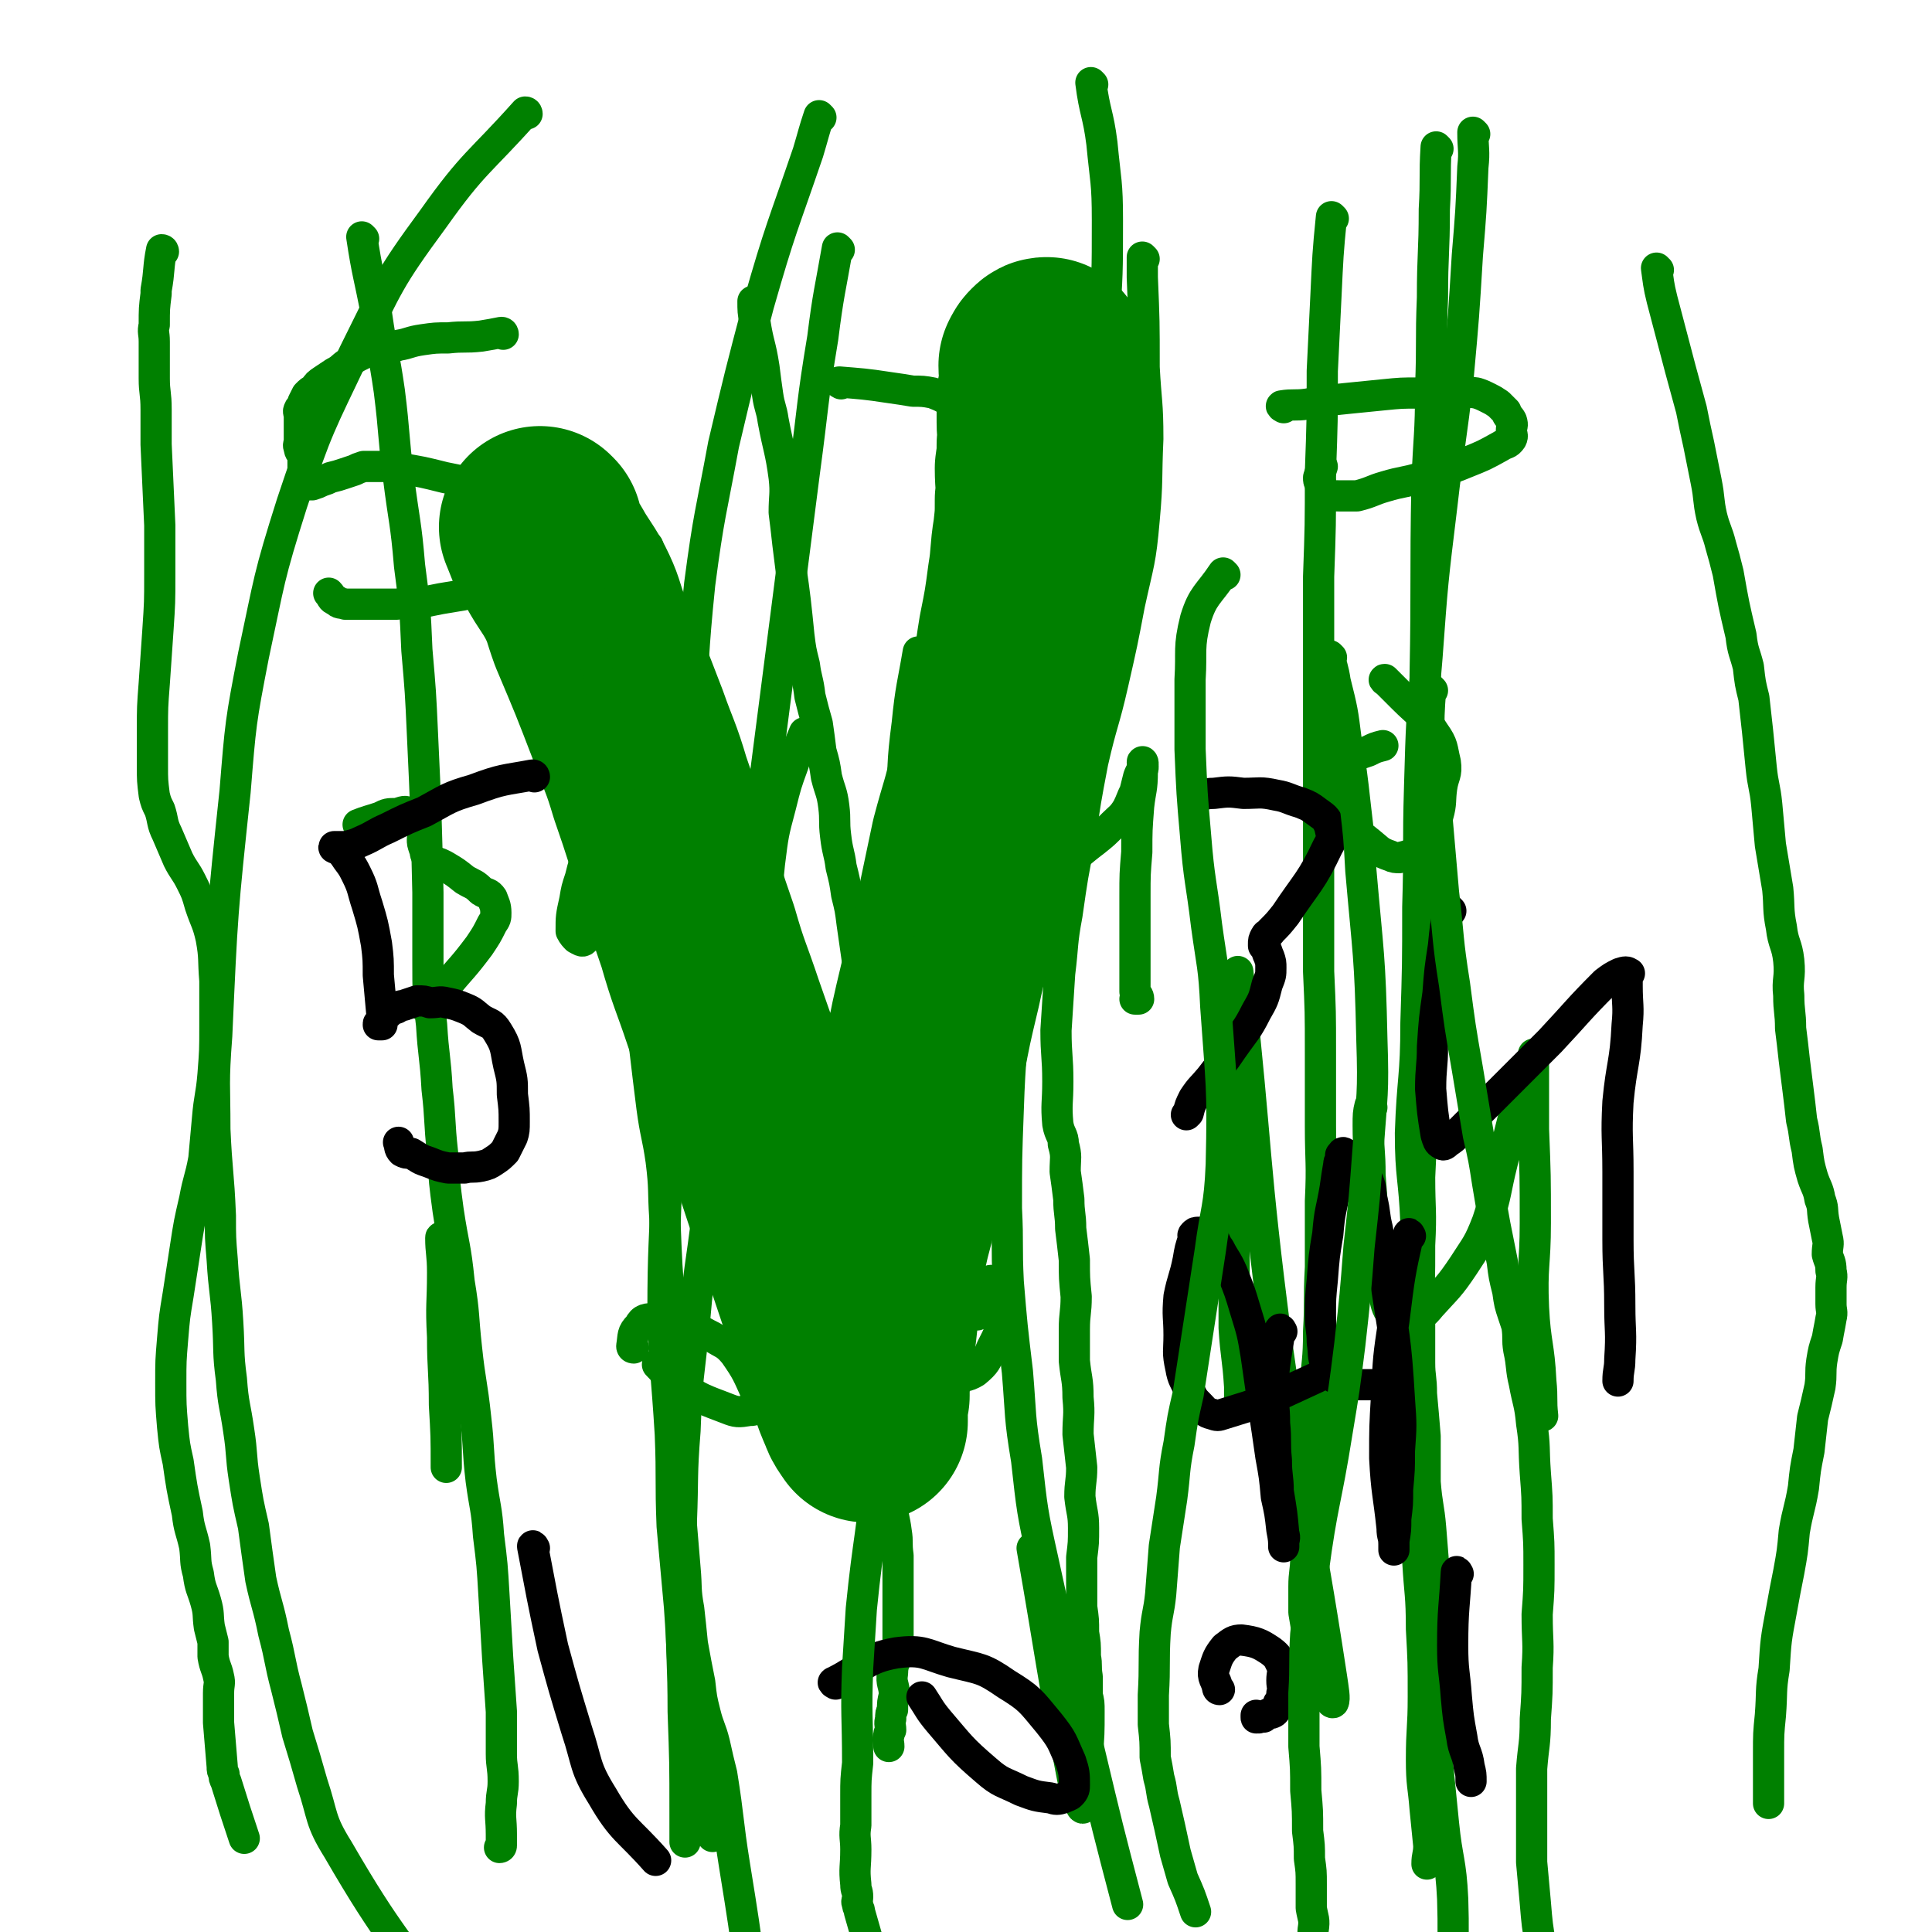 <svg viewBox='0 0 1052 1052' version='1.1' xmlns='http://www.w3.org/2000/svg' xmlns:xlink='http://www.w3.org/1999/xlink'><g fill='none' stroke='#008000' stroke-width='17' stroke-linecap='round' stroke-linejoin='round'><path d='M274,182c0,0 0,-1 -1,-1 -5,1 -5,1 -11,2 -9,1 -9,0 -18,1 -7,0 -7,0 -14,1 -7,1 -7,2 -13,3 -6,2 -6,2 -11,3 -5,1 -5,0 -9,2 -4,2 -4,2 -8,5 -3,2 -3,3 -7,5 -3,2 -3,2 -6,4 -3,2 -3,2 -5,5 -2,1 -2,1 -4,3 -1,2 -1,2 -2,4 0,1 0,2 0,2 -1,1 -2,1 -2,2 -1,1 0,2 0,3 0,3 0,3 0,6 0,1 0,1 0,3 0,2 0,2 0,5 0,2 -1,2 0,4 0,2 1,2 2,4 0,3 0,3 0,5 0,2 0,2 0,3 0,2 0,2 1,4 0,0 -1,0 0,1 0,1 1,1 2,2 0,0 0,1 0,1 1,0 1,0 2,0 3,-1 3,-1 5,-2 3,-1 3,-1 5,-2 4,-1 4,-1 7,-2 3,-1 3,-1 6,-2 2,-1 2,-1 5,-2 4,0 4,0 7,0 7,0 7,0 13,1 12,2 12,2 24,5 10,2 10,2 20,5 8,3 8,3 16,6 6,2 6,1 12,4 4,2 4,2 7,5 2,2 2,2 3,5 1,0 0,0 0,1 -1,2 0,2 0,4 -2,6 -2,6 -5,12 -1,3 -2,3 -4,6 -2,2 -1,2 -3,4 -3,2 -3,1 -6,2 -2,2 -2,3 -4,4 -4,2 -4,1 -7,2 -5,2 -5,1 -10,2 -5,1 -5,1 -9,2 -6,1 -6,1 -12,2 -5,1 -5,1 -10,2 -7,1 -7,0 -14,1 -5,0 -5,0 -10,0 -6,0 -6,0 -12,0 -3,0 -3,0 -6,0 -3,-1 -3,0 -5,-2 -3,-1 -2,-2 -4,-4 '/><path d='M458,209c0,0 -2,-1 -1,-1 12,1 14,1 27,3 7,1 7,1 13,2 5,0 6,0 11,1 5,2 5,2 10,5 2,2 2,2 4,4 3,4 2,4 4,8 2,3 2,3 3,7 2,3 2,3 3,7 2,4 2,4 3,8 0,4 0,4 1,8 1,2 1,2 2,5 1,3 0,3 1,6 2,2 2,1 4,3 3,2 2,3 5,4 4,2 5,2 9,2 7,1 7,2 15,2 10,0 10,-1 21,-2 '/><path d='M699,222c0,0 -2,-1 -1,-1 6,-1 7,0 14,-1 11,-2 11,-2 21,-3 10,-1 10,-1 20,-2 10,-1 10,-1 20,-1 9,-1 9,0 17,0 7,0 7,-1 14,0 3,1 3,1 7,3 2,1 2,1 5,3 2,2 2,2 4,4 1,3 2,3 3,5 1,3 0,3 0,5 0,3 1,3 0,5 -2,3 -3,2 -6,4 -9,5 -9,5 -19,9 -12,5 -12,4 -24,8 -10,3 -10,2 -20,5 -7,2 -7,3 -15,5 -5,0 -5,0 -10,0 -4,0 -4,0 -7,-1 -1,0 -1,0 -2,-1 -1,-2 -1,-3 -1,-5 -1,-1 -1,-1 -1,-3 1,-3 1,-3 2,-6 0,0 0,0 0,0 '/><path d='M755,371c0,0 -2,-1 -1,-1 4,4 5,5 10,10 9,9 10,8 17,19 5,7 4,8 6,16 1,7 -1,7 -2,14 -1,7 0,8 -2,15 -2,6 -3,6 -7,12 -3,4 -2,5 -6,8 -3,2 -4,2 -8,3 -2,0 -3,0 -5,-1 -6,-2 -6,-3 -11,-7 -5,-4 -5,-4 -10,-8 -4,-4 -4,-4 -8,-8 -2,-3 -2,-3 -3,-7 -2,-3 -2,-4 -2,-7 0,-2 0,-2 1,-4 2,-3 2,-3 5,-6 2,-2 2,-3 5,-5 5,-3 5,-3 11,-5 4,-2 4,-2 8,-3 '/><path d='M568,373c0,0 -1,-1 -1,-1 -5,5 -5,5 -10,11 -4,5 -4,5 -8,10 -2,4 -2,4 -5,8 -1,3 -2,3 -3,7 -1,7 -1,7 -1,15 -1,4 0,4 -1,8 0,5 0,5 0,9 -1,5 0,5 -1,10 0,4 0,4 0,8 0,3 0,3 0,6 0,5 0,5 0,10 0,1 0,1 0,3 0,1 0,1 0,2 0,1 0,1 0,1 0,1 0,1 0,1 1,1 1,1 1,1 1,0 1,0 1,0 0,0 0,0 0,0 3,0 3,0 6,0 3,-1 3,-1 6,-2 7,-1 7,-1 13,-3 7,-3 8,-3 15,-7 8,-5 8,-6 16,-12 5,-4 5,-4 10,-9 4,-4 5,-4 8,-9 2,-4 2,-5 4,-9 1,-4 1,-4 2,-8 1,-3 2,-3 2,-6 1,-1 0,-3 0,-2 0,1 1,2 0,5 0,10 -1,10 -2,19 -1,13 -1,13 -1,25 -1,12 -1,12 -1,24 0,10 0,10 0,20 0,8 0,8 0,15 0,6 0,6 0,12 0,3 0,3 0,5 1,2 2,2 2,4 0,0 -1,0 -2,0 '/><path d='M196,450c0,0 -1,-1 -1,-1 5,-2 6,-2 12,-4 4,-2 4,-2 9,-2 4,-1 4,-2 8,0 4,2 5,3 7,7 1,3 -1,3 -1,7 0,2 0,2 1,5 1,2 0,3 2,5 4,3 5,2 10,5 5,3 5,3 10,7 5,3 5,2 9,6 3,2 4,1 6,4 1,3 2,4 2,8 0,3 0,3 -2,6 -3,6 -3,6 -7,12 -9,12 -9,11 -19,23 -3,3 -4,3 -7,6 -1,1 -1,2 -2,3 -1,1 -1,1 -2,1 '/><path d='M241,675c0,0 -1,-2 -1,-1 0,8 1,9 1,19 0,17 -1,17 0,35 0,18 1,18 1,37 1,17 1,17 1,34 '/><path d='M345,734c0,0 -1,0 -1,-1 1,-6 0,-7 4,-11 2,-4 4,-4 9,-4 7,-1 7,0 15,3 8,2 8,3 16,7 6,4 7,3 12,9 7,10 7,11 12,22 1,3 0,4 -1,7 0,2 -1,2 -3,2 -6,1 -7,1 -12,-1 -13,-5 -14,-5 -25,-12 -8,-5 -7,-6 -13,-12 '/><path d='M532,716c0,0 -1,0 -1,-1 0,-5 -1,-6 1,-9 3,-5 7,-11 9,-8 5,3 5,9 4,19 0,8 -1,9 -5,17 -3,7 -3,8 -9,13 -5,3 -6,2 -11,3 -6,0 -7,0 -12,-1 -8,-3 -8,-4 -15,-8 0,0 0,0 0,0 '/><path d='M672,620c0,0 -1,-2 -1,-1 0,10 0,11 0,22 1,22 1,22 1,44 0,19 0,19 0,38 1,16 2,16 3,32 0,4 0,4 0,8 '/><path d='M747,603c0,0 -1,-1 -1,-1 -1,4 -1,5 -1,11 0,13 1,13 1,27 1,13 1,13 2,26 1,11 0,11 2,22 1,8 1,8 3,16 2,5 1,6 4,11 2,3 3,3 6,4 3,1 4,1 7,-1 4,-2 5,-2 9,-7 9,-10 10,-10 18,-22 7,-11 8,-11 13,-24 5,-15 4,-16 8,-32 3,-12 3,-12 6,-24 2,-10 2,-10 5,-19 2,-6 3,-5 5,-11 1,-2 1,-2 1,-4 0,0 0,-1 0,-1 0,4 0,4 0,9 0,16 0,16 0,32 1,25 1,25 1,51 0,23 -2,23 -1,46 1,20 3,20 4,40 1,10 0,10 1,19 '/><path d='M383,429c0,0 -1,-1 -1,-1 -3,17 -3,18 -6,37 -3,16 -3,16 -4,33 -1,17 -1,17 0,34 0,13 1,13 2,26 0,3 0,3 1,7 '/><path d='M384,408c0,0 0,-1 -1,-1 -5,0 -6,0 -11,1 -5,0 -5,1 -9,3 -7,3 -7,3 -12,8 -8,6 -8,6 -13,14 -6,7 -5,7 -9,15 -4,8 -4,8 -8,15 -3,7 -3,7 -5,15 -2,6 -2,6 -3,12 -2,9 -2,9 -2,17 1,2 2,3 3,4 2,1 3,2 4,1 12,-13 12,-14 23,-28 9,-10 9,-11 17,-21 6,-7 6,-8 12,-14 6,-7 7,-6 13,-12 '/><path d='M439,400c0,0 -1,-1 -1,-1 -3,7 -3,8 -6,17 -4,11 -4,11 -7,23 -4,15 -4,15 -6,31 -3,29 -3,29 -3,58 -1,10 1,10 2,20 0,3 0,3 1,6 '/><path d='M89,137c0,0 0,-1 -1,-1 -2,10 -1,11 -3,22 0,1 0,1 0,2 -1,8 -1,8 -1,17 -1,4 0,4 0,9 0,10 0,10 0,20 0,8 1,8 1,17 0,10 0,10 0,19 1,22 1,22 2,44 0,14 0,14 0,27 0,15 0,15 -1,30 -1,14 -1,14 -2,29 -1,13 -1,13 -1,26 0,10 0,10 0,19 0,8 0,8 1,16 1,4 1,4 3,8 2,6 1,7 4,13 3,7 3,7 6,14 3,6 4,6 7,12 3,6 3,6 5,13 3,9 4,9 6,18 2,11 1,11 2,23 0,13 0,13 0,25 0,13 0,13 -1,26 -1,12 -2,12 -3,24 -1,11 -1,11 -2,22 -2,11 -3,11 -5,22 -3,13 -3,13 -5,26 -2,13 -2,13 -4,26 -2,12 -2,12 -3,24 -1,12 -1,12 -1,24 0,12 0,12 1,24 1,10 1,10 3,19 2,14 2,14 5,28 1,9 2,9 4,18 1,8 0,8 2,15 1,8 2,8 4,15 2,7 1,7 2,14 1,4 1,4 2,8 0,4 0,4 0,8 1,6 2,6 3,11 1,4 0,4 0,9 0,4 0,4 0,8 0,3 0,3 0,6 0,1 0,1 0,2 1,12 1,12 2,24 0,2 0,2 1,4 0,2 0,2 1,4 5,16 5,16 10,31 '/><path d='M903,147c-1,0 -1,-1 -1,-1 1,7 1,9 3,17 5,19 5,19 10,38 3,11 3,11 6,22 2,10 2,10 4,19 2,10 2,10 4,20 2,10 1,10 3,19 2,8 3,8 5,16 2,7 2,7 4,15 3,17 3,17 7,34 1,9 2,9 4,17 1,9 1,9 3,17 1,9 1,9 2,18 1,10 1,10 2,20 1,10 2,10 3,20 1,11 1,11 2,22 2,12 2,12 4,24 1,10 0,11 2,21 1,9 3,9 4,18 1,10 -1,10 0,19 0,9 1,9 1,18 1,8 1,8 2,17 1,8 1,8 2,16 1,8 1,8 2,17 2,8 1,8 3,16 1,8 1,8 3,15 2,6 3,6 4,12 2,5 1,5 2,11 1,5 1,5 2,10 1,4 0,4 0,9 1,4 2,4 2,9 1,4 0,4 0,9 0,4 0,4 0,9 0,4 1,4 0,8 -1,6 -1,5 -2,11 -2,6 -2,6 -3,12 -1,7 0,7 -1,14 -2,9 -2,9 -4,17 -1,9 -1,9 -2,18 -2,10 -2,10 -3,20 -2,12 -3,12 -5,24 -1,11 -1,11 -3,22 -2,10 -2,10 -4,21 -3,16 -3,16 -4,32 -2,12 -1,12 -2,25 -1,10 -1,10 -1,21 0,7 0,7 0,15 0,6 0,6 0,12 '/><path d='M411,165c0,0 -1,-1 -1,-1 0,5 0,6 1,11 2,13 3,12 5,25 1,8 1,8 2,15 1,7 2,7 3,14 3,16 4,16 6,31 1,9 0,10 0,19 1,8 1,8 2,17 1,8 1,8 2,16 1,7 1,7 2,15 1,9 1,9 2,19 1,8 1,8 3,16 1,8 2,8 3,17 2,8 2,8 4,15 1,7 1,7 2,15 2,7 2,7 3,14 2,8 3,8 4,16 1,8 0,8 1,16 1,9 2,9 3,17 2,8 2,8 3,15 2,8 2,8 3,16 1,7 1,7 2,14 1,7 1,7 2,14 2,9 2,9 4,18 1,9 1,9 2,18 0,7 0,7 1,14 1,8 1,8 2,16 1,11 2,11 4,22 1,10 1,10 2,20 0,8 0,8 1,16 0,5 0,5 1,9 0,7 1,7 1,14 0,8 0,8 0,16 -1,8 -1,8 -1,16 0,9 0,9 0,17 -1,8 -1,8 -1,15 -1,8 -1,8 -1,16 0,8 0,8 1,17 0,7 0,7 0,14 1,8 2,8 2,16 0,7 -1,7 0,14 0,7 1,7 2,15 1,6 0,6 1,13 0,7 0,7 0,14 0,6 0,6 0,13 0,6 0,6 0,12 0,6 0,6 0,12 -1,7 -3,7 -3,13 -1,6 1,6 1,12 -1,4 -1,4 -1,8 -1,2 -1,2 -1,5 -1,3 0,3 0,6 -1,2 -1,2 -1,3 -1,3 0,3 0,6 '/><path d='M623,141c0,0 -1,-1 -1,-1 0,5 0,6 0,11 1,24 1,24 1,49 1,19 2,19 2,39 -1,22 0,22 -2,44 -2,23 -3,23 -8,46 -4,21 -4,21 -9,43 -5,22 -6,21 -11,43 -4,21 -4,21 -7,42 -4,20 -4,20 -7,41 -3,16 -2,16 -4,32 -1,16 -1,16 -2,31 0,14 1,14 1,28 0,12 -1,12 0,23 1,6 3,6 3,11 2,7 1,7 1,15 1,7 1,7 2,15 0,8 1,8 1,16 1,8 1,8 2,17 0,10 0,10 1,20 0,9 -1,9 -1,18 0,8 0,8 0,17 1,10 2,10 2,20 1,10 0,10 0,20 1,9 1,9 2,18 0,8 -1,8 -1,16 1,9 2,9 2,17 0,8 0,8 -1,16 0,6 0,6 0,13 0,7 0,7 0,14 1,7 1,7 1,14 1,6 1,6 1,13 1,5 0,5 1,11 0,5 0,5 0,10 1,4 1,4 1,9 0,12 0,12 -1,25 0,14 1,24 -2,27 -1,3 -4,-7 -6,-16 -12,-62 -11,-62 -22,-125 '/><path d='M198,130c0,0 -1,-1 -1,-1 3,20 4,21 8,42 3,21 4,21 7,42 3,24 2,24 5,47 3,24 4,24 6,48 3,23 3,23 4,46 2,23 2,23 3,45 2,43 2,43 3,87 0,18 0,18 0,37 0,18 0,18 2,35 1,17 2,17 3,35 2,17 1,17 3,35 1,16 1,16 3,31 3,20 4,19 6,39 3,18 2,18 4,36 2,19 3,19 5,38 2,17 1,17 3,34 2,15 3,15 4,30 2,16 2,16 3,33 1,17 1,17 2,34 1,14 1,14 2,29 0,11 0,11 0,23 0,7 1,7 1,15 0,6 -1,6 -1,12 -1,8 0,8 0,17 0,3 0,3 0,6 0,1 -1,1 -1,1 '/><path d='M726,119c0,0 -1,-1 -1,-1 -2,20 -2,22 -3,43 -1,20 -1,20 -2,41 0,27 0,27 -1,55 0,29 0,29 -1,57 0,26 0,26 0,52 0,43 0,43 0,86 0,18 0,18 0,35 0,21 0,21 0,42 1,22 1,22 1,44 0,20 0,20 0,40 0,20 1,20 0,41 0,18 0,18 0,36 -1,18 0,18 -1,35 0,16 -1,16 -2,32 -1,14 0,14 -1,28 -1,11 -2,11 -3,23 -1,11 0,11 -1,21 0,9 1,9 0,19 0,8 -1,8 -1,16 0,7 0,7 0,14 1,6 1,6 2,12 4,15 4,15 9,29 1,4 4,9 5,8 1,-2 0,-7 -1,-14 -14,-92 -17,-91 -30,-183 -13,-100 -10,-100 -21,-201 '/><path d='M783,81c0,0 -1,-1 -1,-1 -1,16 0,17 -1,34 0,24 -1,24 -1,48 -1,24 0,24 -1,49 0,26 -1,26 -2,52 -1,53 0,53 -1,105 0,25 0,25 0,50 0,25 -1,25 -1,51 0,21 0,21 0,42 0,23 1,23 0,46 0,21 0,21 -1,43 0,20 0,20 -1,41 0,18 1,18 0,37 0,19 0,19 -1,38 0,19 0,19 0,38 0,16 0,16 0,33 0,15 0,15 0,30 0,16 0,16 0,33 1,18 2,18 2,37 1,18 1,18 1,37 0,17 -1,17 -1,34 0,14 1,14 2,27 1,10 1,10 2,20 0,5 -1,5 -1,10 '/><path d='M447,64c0,0 -1,-1 -1,-1 -3,9 -3,10 -6,20 -14,41 -15,41 -27,83 -10,38 -10,38 -19,76 -7,38 -8,38 -13,76 -4,39 -3,40 -6,80 -2,33 -2,33 -5,67 -2,49 -3,49 -5,97 -1,39 -1,39 -2,79 -1,37 -2,37 -2,74 1,33 2,33 4,66 1,25 0,25 1,50 2,22 2,22 4,44 2,28 1,28 4,57 3,21 3,21 8,43 2,13 3,13 6,25 '/><path d='M595,46c0,0 -1,-1 -1,-1 2,16 4,17 6,33 2,21 3,21 3,42 0,29 0,29 -2,58 -2,32 -1,32 -6,64 -6,41 -8,41 -16,83 -7,42 -7,42 -13,84 -5,36 -6,36 -9,72 -3,31 -2,32 -4,63 -2,30 -3,30 -4,60 -1,27 -1,27 -1,54 1,20 0,20 1,40 2,24 2,24 5,49 2,24 1,24 5,48 3,27 3,28 9,55 11,51 12,51 25,103 10,42 10,42 21,84 '/><path d='M457,136c0,0 -1,-1 -1,-1 -4,23 -5,25 -8,49 -6,36 -5,36 -10,73 -5,39 -5,39 -10,78 -10,77 -10,78 -20,155 -4,35 -4,35 -9,69 -8,59 -8,59 -16,119 -3,21 -3,21 -5,43 -3,29 -4,29 -5,58 -2,25 -1,25 -2,50 0,24 -1,24 0,49 0,27 1,27 1,54 1,28 1,28 1,55 0,8 0,8 0,16 '/><path d='M803,73c0,0 -1,-1 -1,-1 0,9 1,10 0,19 -1,24 -1,24 -3,48 -2,33 -2,33 -5,66 -4,36 -5,36 -9,71 -5,41 -5,41 -8,82 -3,35 -3,35 -4,70 -1,33 0,33 -1,66 0,31 0,31 -1,63 0,30 -2,30 -3,60 0,24 2,24 3,49 1,21 1,21 2,41 0,18 0,18 0,35 0,8 1,8 1,17 1,11 1,11 2,23 0,13 0,13 0,25 1,13 2,13 3,25 1,13 1,13 2,25 0,12 -1,12 -1,25 0,13 1,13 1,26 0,12 0,12 0,24 1,10 0,10 1,21 2,20 2,20 4,40 2,20 4,20 5,41 1,32 -1,32 -2,63 '/><path d='M287,62c0,0 0,-1 -1,-1 -25,28 -28,27 -50,58 -25,34 -24,35 -43,73 -19,40 -20,40 -34,82 -13,41 -12,41 -21,83 -7,36 -7,37 -10,74 -7,66 -7,66 -10,133 -2,26 -1,26 -1,51 1,23 2,23 3,47 0,12 0,12 1,24 1,17 2,17 3,34 1,16 0,16 2,31 1,14 2,14 4,28 2,13 1,13 3,26 2,13 2,13 5,26 2,15 2,15 4,29 3,14 4,14 7,29 4,15 3,15 7,30 3,12 3,12 6,25 4,13 4,13 8,27 6,18 4,20 14,36 29,50 32,48 64,96 1,1 1,1 3,3 '/><path d='M298,307c0,0 -1,-1 -1,-1 10,13 12,13 21,27 10,14 11,14 18,29 11,21 9,21 18,42 11,25 12,25 22,50 10,24 11,24 20,48 18,44 17,44 34,88 7,19 8,18 15,37 6,15 6,16 12,31 4,13 5,13 9,25 2,9 2,10 4,19 2,5 1,5 3,10 0,2 0,2 1,4 0,0 0,0 0,1 1,0 1,0 1,0 0,-1 -1,-1 0,-1 0,-2 1,-2 1,-4 1,-5 1,-5 2,-10 2,-13 3,-13 4,-26 3,-22 3,-22 5,-43 3,-34 2,-34 6,-69 4,-37 5,-37 10,-73 5,-34 4,-35 11,-68 7,-31 8,-31 17,-61 8,-30 8,-30 18,-59 8,-25 8,-25 17,-51 7,-19 7,-19 14,-39 4,-14 3,-14 8,-29 0,-1 0,-1 1,-2 1,0 1,0 2,0 0,0 0,0 -1,1 0,0 0,0 0,1 0,0 0,0 0,1 0,0 0,0 0,1 0,0 0,0 0,1 0,1 0,1 0,2 '/></g>
<g fill='none' stroke='#008000' stroke-width='110' stroke-linecap='round' stroke-linejoin='round'><path d='M295,288c0,0 -1,-1 -1,-1 3,7 3,9 8,17 5,9 6,9 11,18 5,10 4,10 8,21 11,26 11,26 21,52 6,17 7,17 12,34 14,40 12,41 26,81 6,21 7,21 14,42 7,20 7,20 14,40 13,38 13,39 26,78 6,17 6,17 12,35 8,24 9,24 17,49 2,6 2,6 5,13 1,3 2,4 4,7 0,0 0,-1 0,-1 0,-1 0,-1 0,-2 0,-1 -1,-1 0,-3 0,-4 0,-4 1,-8 0,-6 0,-6 1,-13 1,-8 1,-8 2,-16 3,-24 2,-24 6,-48 3,-16 4,-15 7,-31 7,-37 6,-37 14,-74 4,-21 4,-21 9,-42 4,-19 5,-19 9,-39 4,-19 4,-19 8,-38 5,-19 6,-19 10,-38 5,-20 6,-20 10,-40 4,-18 3,-18 6,-36 3,-15 3,-15 5,-30 2,-12 1,-13 3,-25 1,-9 1,-9 1,-18 1,-8 0,-8 0,-17 1,-7 1,-7 1,-13 1,-6 0,-6 0,-12 0,-2 0,-2 0,-5 0,-4 0,-4 0,-9 1,-3 1,-3 1,-7 1,-5 0,-5 0,-10 1,-2 1,-2 2,-3 1,-1 1,-1 2,-1 0,0 0,0 0,0 '/></g>
<g fill='none' stroke='#000000' stroke-width='17' stroke-linecap='round' stroke-linejoin='round'><path d='M291,423c0,0 0,-1 -1,-1 -16,3 -16,2 -32,8 -14,4 -14,5 -27,12 -10,4 -10,4 -20,9 -7,3 -7,4 -14,7 -4,2 -5,2 -9,3 -3,0 -5,0 -6,0 -1,1 2,1 3,2 2,2 2,2 4,5 3,4 3,4 5,8 4,8 3,8 6,17 3,10 3,10 5,21 1,8 1,9 1,17 1,11 1,11 2,22 0,2 0,2 0,5 0,0 -1,0 -1,0 0,0 -1,0 -1,0 0,-1 0,-1 1,-1 2,-3 2,-3 4,-5 2,-2 2,-2 5,-3 2,-2 3,-1 5,-2 3,-1 3,-1 6,-2 4,0 4,0 7,1 5,0 5,-1 9,0 5,1 5,1 10,3 5,2 5,3 9,6 5,3 6,2 9,7 5,8 4,9 6,18 2,8 2,8 2,16 1,8 1,8 1,15 0,4 0,5 -1,8 -2,4 -2,4 -4,8 -3,3 -3,3 -6,5 -3,2 -3,2 -7,3 -5,1 -5,0 -9,1 -5,0 -5,0 -9,0 -5,-1 -5,-1 -10,-3 -6,-2 -5,-2 -10,-5 -3,0 -3,0 -5,-1 -2,-2 -1,-3 -2,-5 '/><path d='M652,435c0,0 -2,-1 -1,-1 4,-1 5,-2 10,-2 8,-1 8,-1 16,0 9,0 9,-1 18,1 6,1 6,2 13,4 5,2 5,2 9,5 4,3 5,3 7,8 1,5 2,6 -1,11 -9,19 -11,19 -23,37 -4,5 -4,5 -8,9 -1,2 -2,1 -3,3 -1,2 -1,2 -1,4 0,1 0,1 0,1 1,1 1,1 1,1 1,2 1,3 2,5 1,3 1,3 1,6 0,4 0,4 -2,9 -2,8 -2,8 -6,15 -5,10 -6,10 -13,20 -6,9 -6,8 -12,16 -5,6 -5,5 -9,11 -2,4 -2,4 -3,8 0,0 0,0 -1,1 '/><path d='M790,496c0,0 -1,-1 -1,-1 -2,9 -2,10 -3,20 -2,13 -2,13 -3,26 -2,14 -2,14 -3,29 0,11 -1,11 -1,23 1,12 1,13 3,25 1,3 1,4 3,5 1,1 2,0 3,-1 3,-2 3,-2 6,-5 11,-11 11,-11 22,-22 14,-14 14,-14 28,-28 15,-16 15,-17 30,-32 4,-3 4,-3 8,-5 3,-1 4,-1 5,0 1,0 -1,0 -1,1 0,3 0,3 0,6 0,10 1,11 0,21 -1,21 -3,21 -5,42 -1,19 0,19 0,38 0,19 0,19 0,37 0,18 1,18 1,36 0,14 1,14 0,29 0,6 -1,6 -1,12 '/><path d='M698,725c0,0 -1,-2 -1,-1 -2,14 -3,16 -4,31 0,10 1,10 1,20 1,10 0,10 1,20 0,9 1,9 1,17 2,12 2,12 3,23 1,3 0,3 0,5 0,1 0,3 0,2 0,-3 0,-4 -1,-9 -1,-9 -1,-9 -3,-18 -1,-11 -1,-11 -3,-22 -2,-14 -2,-14 -4,-27 -2,-14 -2,-14 -4,-28 -2,-12 -2,-12 -6,-25 -3,-10 -3,-10 -7,-20 -3,-7 -4,-7 -7,-13 -3,-4 -2,-5 -5,-8 -2,-2 -3,-1 -6,-1 -2,0 -2,0 -3,1 -1,1 0,1 0,2 -2,6 -2,6 -3,12 -2,10 -3,10 -5,20 -1,11 0,11 0,21 0,9 -1,9 1,18 1,6 2,6 5,13 2,4 2,4 5,7 3,3 3,4 7,5 3,1 3,1 6,0 13,-4 13,-4 25,-8 13,-6 13,-6 26,-12 '/><path d='M768,673c0,0 -1,-2 -1,-1 -5,22 -5,23 -8,47 -3,20 -3,20 -4,41 -1,17 -1,17 -1,34 1,19 2,19 4,38 0,5 1,4 1,9 0,1 0,1 0,2 0,1 0,1 0,1 0,-2 0,-2 0,-5 1,-6 1,-6 1,-12 1,-8 1,-8 1,-16 1,-11 1,-11 1,-21 1,-14 1,-14 0,-28 -2,-34 -3,-34 -8,-68 -1,-13 -2,-12 -4,-25 -2,-8 -1,-8 -3,-16 -1,-5 0,-5 -2,-10 -2,-4 -2,-5 -5,-8 -3,-4 -3,-5 -8,-7 -1,-1 -1,0 -2,1 0,0 0,0 0,1 0,2 -1,2 -1,4 -1,6 -1,6 -2,13 -2,12 -3,12 -4,25 -2,12 -2,12 -3,25 -1,10 -1,10 -1,19 0,8 1,8 1,15 1,6 0,7 2,12 0,3 1,4 3,6 2,2 3,1 6,3 2,1 2,1 3,2 6,0 6,0 12,0 3,0 3,0 7,0 '/><path d='M291,843c0,0 -1,-2 -1,-1 5,26 5,27 11,55 6,22 6,22 13,45 6,18 4,20 14,36 11,19 14,18 29,35 '/><path d='M455,917c0,0 -2,-1 -1,-1 16,-8 17,-13 34,-16 15,-2 16,1 30,5 16,4 17,3 30,12 13,8 13,9 23,21 8,10 7,10 12,21 2,6 2,7 2,13 0,2 0,3 -2,5 -1,1 -2,1 -4,2 -3,1 -4,1 -7,0 -8,-1 -8,-1 -16,-4 -10,-5 -11,-4 -19,-11 -14,-12 -14,-13 -26,-27 -5,-6 -5,-7 -9,-13 '/><path d='M664,920c0,0 -1,0 -1,-1 -1,-5 -3,-5 -2,-10 2,-6 2,-7 6,-12 4,-3 5,-4 9,-4 8,1 10,2 16,6 4,3 4,4 6,8 1,4 0,4 0,8 0,4 1,4 0,7 0,2 0,2 -1,4 0,1 -1,1 -1,2 -1,2 -1,3 -2,4 -1,1 -2,1 -3,1 -2,1 -2,1 -3,2 -1,0 -1,0 -2,0 -1,1 -1,0 -1,0 -1,0 -1,1 -1,0 0,0 0,0 0,-1 '/><path d='M794,857c0,0 -1,-2 -1,-1 -1,19 -2,20 -2,40 0,14 1,14 2,28 1,11 1,11 3,22 1,8 3,8 4,16 1,4 1,4 1,8 '/></g>
<g fill='none' stroke='#008000' stroke-width='17' stroke-linecap='round' stroke-linejoin='round'><path d='M667,313c0,0 -1,-1 -1,-1 -8,12 -11,12 -15,25 -4,16 -2,17 -3,33 0,19 0,19 0,38 1,24 1,24 3,47 2,25 3,24 6,49 3,22 4,22 5,44 3,43 4,43 3,86 -1,24 -3,24 -6,47 -6,39 -6,39 -12,78 -3,13 -3,13 -5,27 -3,15 -2,15 -4,30 -2,13 -2,13 -4,26 -1,13 -1,13 -2,26 -1,10 -2,10 -3,21 -1,17 0,17 -1,34 0,8 0,8 0,16 1,9 1,9 1,18 1,5 1,5 2,11 2,7 1,7 3,14 3,13 3,13 6,27 2,7 2,7 4,14 4,9 4,9 7,18 '/><path d='M725,358c0,0 -1,-1 -1,-1 1,6 2,7 3,14 4,16 4,16 6,32 3,18 3,18 5,36 2,17 2,17 3,35 4,46 5,46 6,92 1,30 0,30 -2,59 -2,27 -2,27 -5,54 -2,26 -2,26 -5,53 -3,24 -3,24 -7,48 -6,38 -8,38 -13,76 -3,17 -2,17 -4,34 -1,16 0,16 -1,32 0,14 0,14 0,29 1,12 1,12 1,24 1,11 1,11 1,22 1,8 1,8 1,15 1,7 1,7 1,14 0,6 0,6 0,13 1,6 2,6 1,12 0,6 -1,6 -3,11 '/><path d='M780,376c0,0 -1,-1 -1,-1 -1,13 -1,15 -1,29 1,18 2,18 4,36 2,23 2,23 4,46 3,25 2,25 6,50 3,23 3,23 7,46 3,18 3,18 6,36 3,13 3,13 5,26 2,12 2,12 4,23 2,10 2,10 4,20 1,8 1,8 3,16 1,7 1,7 3,13 1,3 1,3 2,6 1,7 0,7 1,13 2,9 1,10 3,18 2,11 3,11 4,22 2,13 1,13 2,27 1,13 1,13 1,25 1,13 1,13 1,25 0,14 0,14 -1,27 0,15 1,15 0,29 0,14 0,14 -1,28 0,14 -1,14 -2,27 0,13 0,13 0,25 0,13 0,13 0,26 1,11 1,11 2,22 1,12 1,12 3,24 3,32 4,32 7,64 1,11 1,11 2,23 '/><path d='M501,356c0,0 -1,-1 -1,-1 -3,18 -4,19 -6,39 -3,23 -2,23 -3,46 -1,25 -1,25 -1,50 -1,26 -1,26 -1,53 -2,31 -3,31 -3,62 -2,55 -1,55 -3,111 -1,40 -1,40 -5,80 -3,40 -5,40 -9,80 -1,16 -1,16 -2,32 -1,26 0,26 0,52 -1,9 -1,9 -1,18 0,8 0,8 0,16 -1,6 0,7 0,13 0,10 -1,10 0,19 0,4 1,3 1,7 0,2 -1,2 0,4 0,2 1,2 1,4 2,7 2,7 4,14 '/><path d='M353,298c0,0 0,-1 -1,-1 -5,0 -6,-2 -11,0 -8,2 -10,2 -14,8 -6,8 -5,10 -7,21 -1,10 1,11 2,21 2,13 2,13 5,25 2,12 2,12 5,24 2,13 2,13 4,26 2,17 2,17 3,34 2,20 2,20 3,40 2,19 1,19 3,38 2,18 3,18 6,36 2,17 2,17 4,33 2,15 3,15 5,29 2,16 1,16 2,31 1,26 1,26 3,52 0,15 0,15 0,30 1,15 1,15 2,31 0,14 1,14 2,28 1,13 1,13 2,26 1,12 1,12 2,24 1,11 0,11 2,22 1,9 1,9 2,19 2,11 2,11 4,21 1,9 1,9 3,17 2,8 3,8 5,16 2,9 2,9 4,17 4,25 3,25 7,50 5,31 5,31 9,61 3,20 2,20 5,39 '/></g>
</svg>